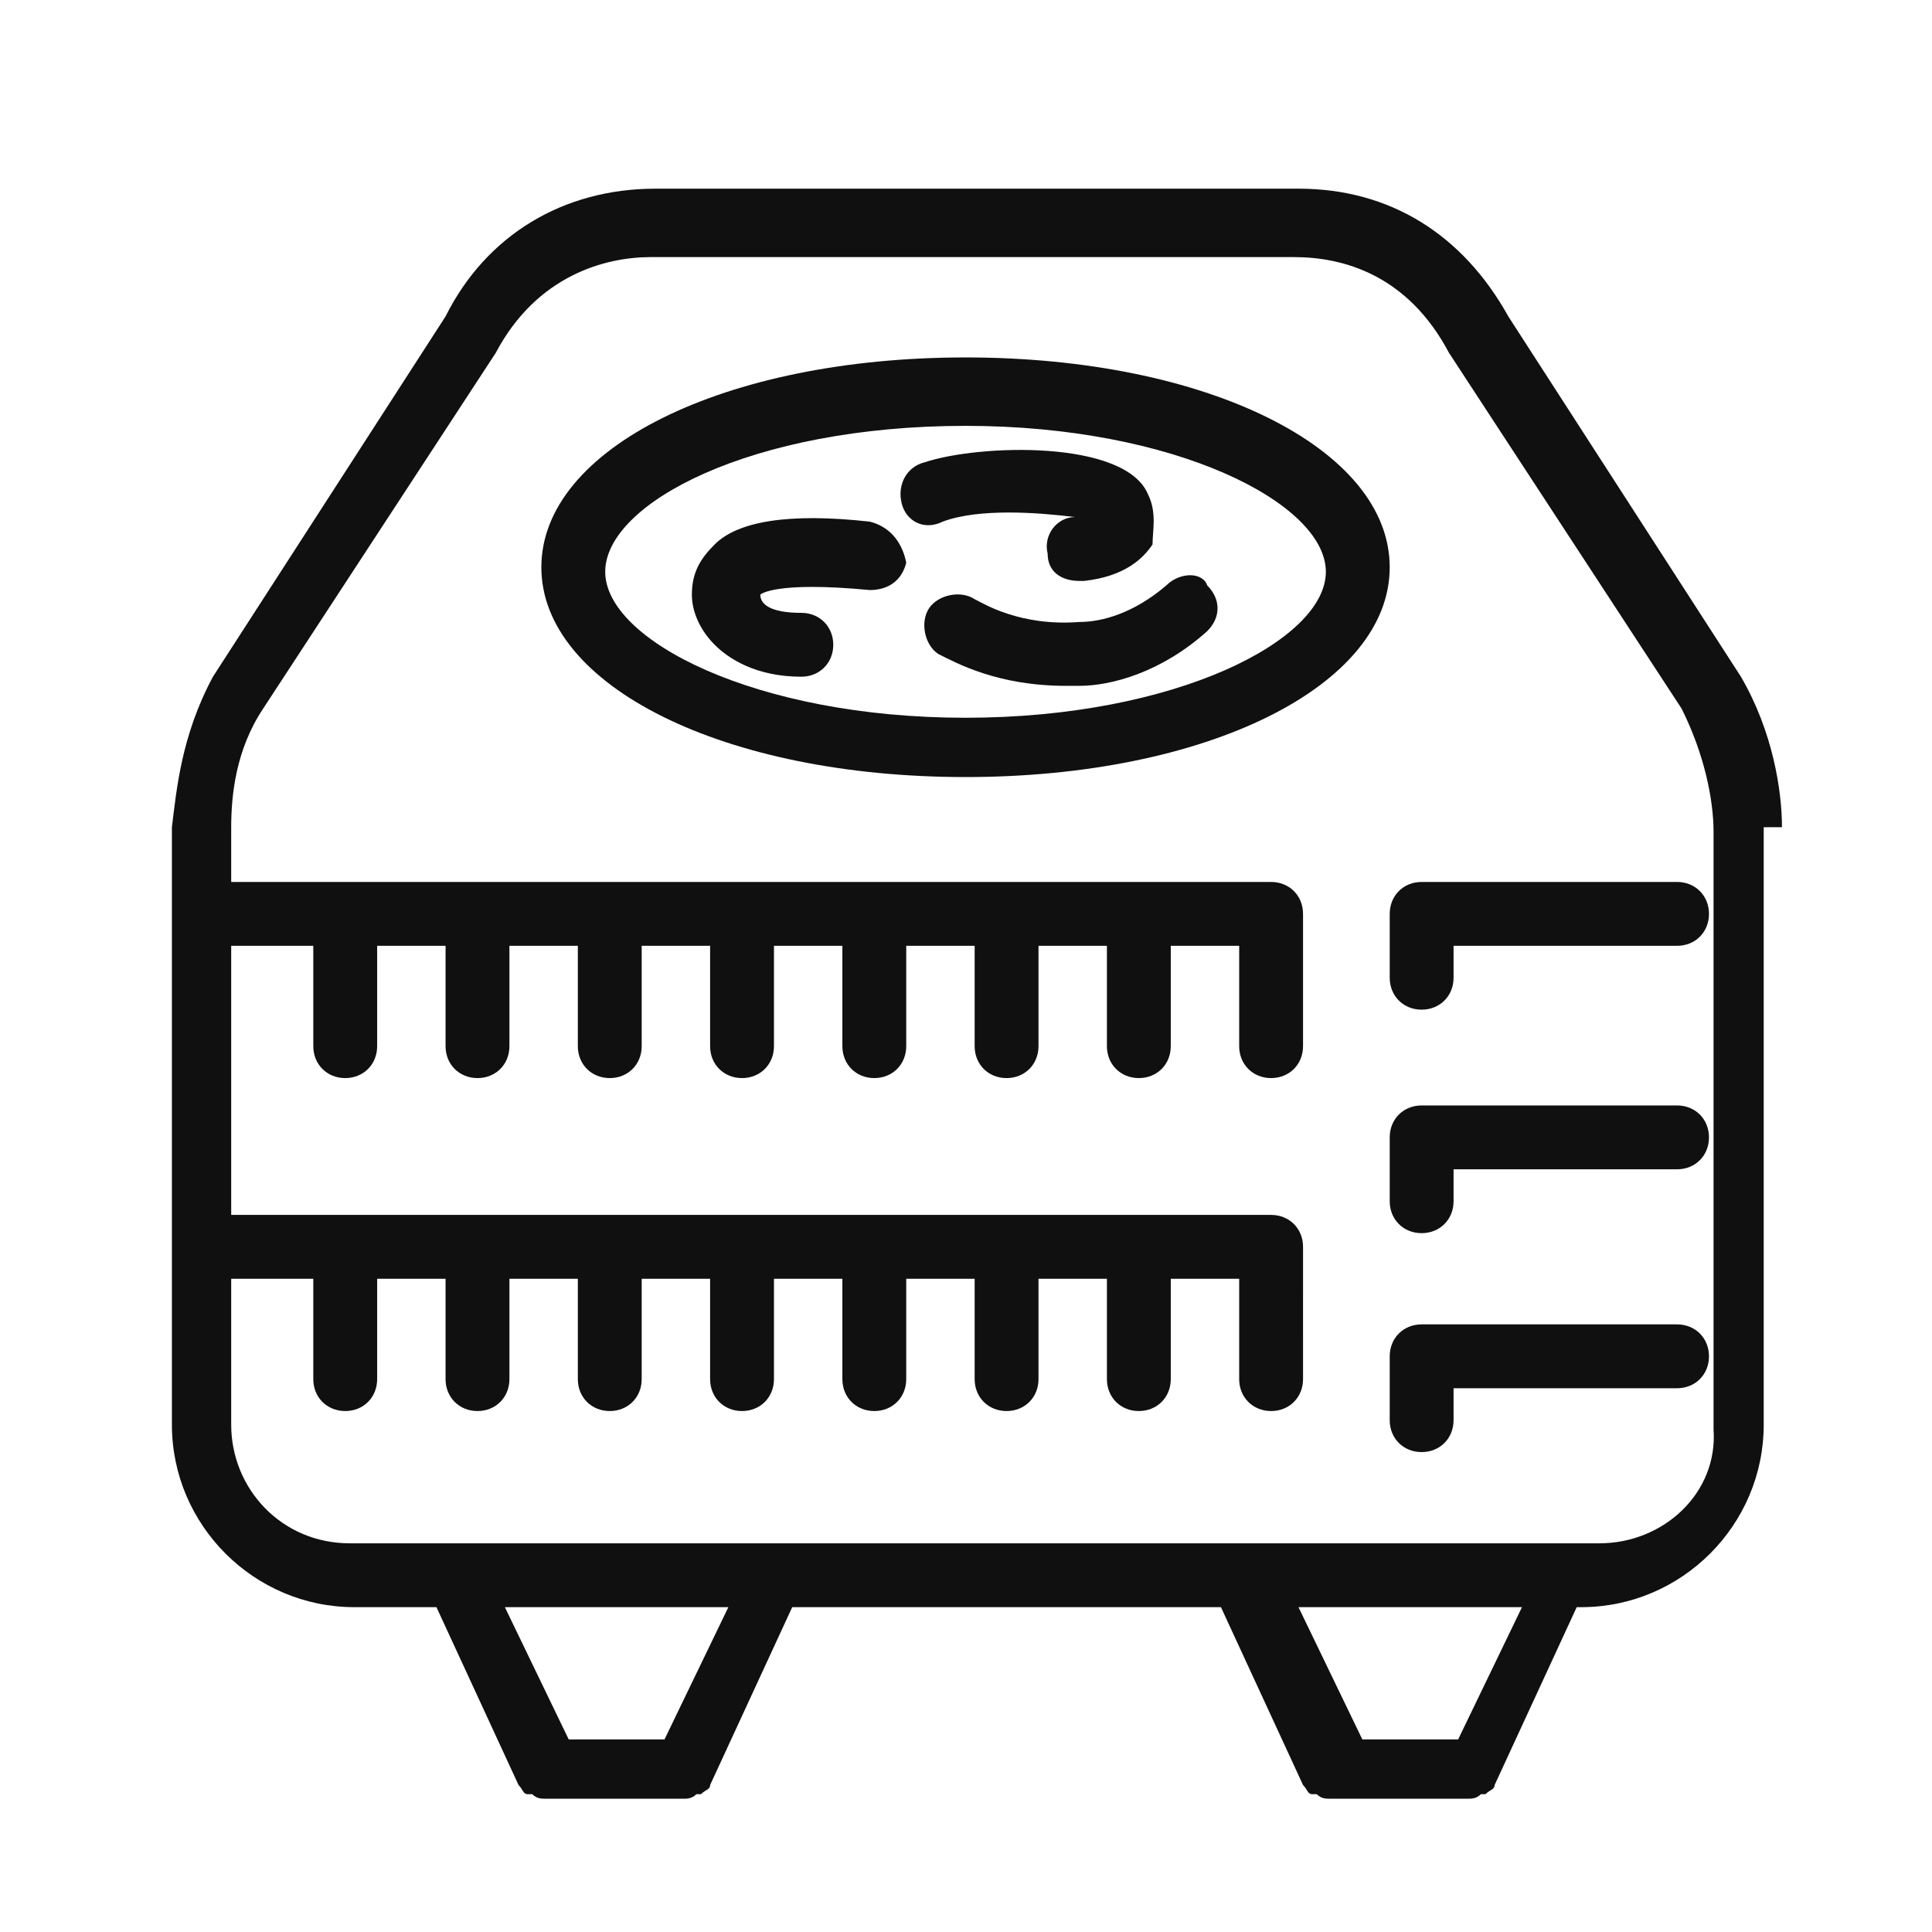 <?xml version="1.0" encoding="UTF-8" standalone="no"?>
<svg
   t="1657440843218"
   class="icon"
   viewBox="0 0 1024 1024"
   version="1.1"
   p-id="6435"
   width="200"
   height="200"
   id="svg2080"
   sodipodi:docname="7.svg"
   inkscape:version="1.1.2 (b8e25be833, 2022-02-05)"
   xmlns:inkscape="http://www.inkscape.org/namespaces/inkscape"
   xmlns:sodipodi="http://sodipodi.sourceforge.net/DTD/sodipodi-0.dtd"
   xmlns="http://www.w3.org/2000/svg"
   xmlns:svg="http://www.w3.org/2000/svg">
  <sodipodi:namedview
     id="namedview2082"
     pagecolor="#ffffff"
     bordercolor="#666666"
     borderopacity="1.0"
     inkscape:pageshadow="2"
     inkscape:pageopacity="0.0"
     inkscape:pagecheckerboard="0"
     showgrid="false"
     inkscape:zoom="1.1508163"
     inkscape:cx="106.88066"
     inkscape:cy="192.90655"
     inkscape:window-width="1600"
     inkscape:window-height="837"
     inkscape:window-x="-8"
     inkscape:window-y="-8"
     inkscape:window-maximized="1"
     inkscape:current-layer="svg2080" />
  <defs
     id="defs2070">
    <style
       type="text/css"
       id="style2068">@font-face { font-family: feedback-iconfont; src: url(&quot;//at.alicdn.com/t/font_1031158_u69w8yhxdu.woff2?t=1630033759944&quot;) format(&quot;woff2&quot;), url(&quot;//at.alicdn.com/t/font_1031158_u69w8yhxdu.woff?t=1630033759944&quot;) format(&quot;woff&quot;), url(&quot;//at.alicdn.com/t/font_1031158_u69w8yhxdu.ttf?t=1630033759944&quot;) format(&quot;truetype&quot;); }
</style>
  </defs>
  <path
     d="m 944.478,438.446 c 0,-19.34 -4.835,-50.767 -21.757,-79.776 L 799.431,167.691 C 775.256,124.176 736.577,100.002 688.227,100.002 H 347.365 c -48.349,0 -89.446,24.175 -111.203,67.689 L 112.872,358.67 c -16.922,31.427 -19.34,60.437 -21.757,79.776 v 316.687 c 0,53.184 43.514,96.698 96.698,96.698 h 43.514 l 43.514,94.281 c 2.417,2.417 2.417,4.835 4.835,4.835 h 2.417 c 2.417,2.417 4.835,2.417 7.252,2.417 h 72.524 c 2.417,0 4.835,0 7.252,-2.417 h 2.417 c 2.417,-2.417 4.835,-2.417 4.835,-4.835 l 43.514,-94.281 h 227.241 l 43.514,94.281 c 2.417,2.417 2.417,4.835 4.835,4.835 h 2.417 c 2.417,2.417 4.835,2.417 7.252,2.417 h 72.524 c 2.417,0 4.835,0 7.252,-2.417 h 2.417 c 2.417,-2.417 4.835,-2.417 4.835,-4.835 l 43.514,-94.281 h 2.417 c 53.184,0 96.698,-43.514 96.698,-96.698 V 438.446 Z M 352.2,921.939 h -50.767 l -33.844,-70.106 h 118.456 z m 420.638,0 H 722.072 L 688.227,851.832 H 806.683 Z M 847.78,817.988 H 185.395 c -36.262,0 -62.854,-29.01 -62.854,-62.854 v -77.359 h 43.514 v 53.184 c 0,9.67 7.252,16.922 16.922,16.922 9.67,0 16.922,-7.252 16.922,-16.922 v -53.184 h 36.262 v 53.184 c 0,9.67 7.252,16.922 16.922,16.922 9.67,0 16.922,-7.252 16.922,-16.922 v -53.184 h 36.262 v 53.184 c 0,9.67 7.252,16.922 16.922,16.922 9.67,0 16.922,-7.252 16.922,-16.922 v -53.184 h 36.262 v 53.184 c 0,9.67 7.252,16.922 16.922,16.922 9.67,0 16.922,-7.252 16.922,-16.922 v -53.184 h 36.262 v 53.184 c 0,9.67 7.252,16.922 16.922,16.922 9.67,0 16.922,-7.252 16.922,-16.922 v -53.184 h 36.262 v 53.184 c 0,9.67 7.252,16.922 16.922,16.922 9.67,0 16.922,-7.252 16.922,-16.922 v -53.184 h 36.262 v 53.184 c 0,9.67 7.252,16.922 16.922,16.922 9.67,0 16.922,-7.252 16.922,-16.922 v -53.184 h 36.262 v 53.184 c 0,9.67 7.252,16.922 16.922,16.922 9.67,0 16.922,-7.252 16.922,-16.922 V 660.853 c 0,-9.67 -7.252,-16.922 -16.922,-16.922 H 122.541 v -142.63 h 43.514 v 53.184 c 0,9.67 7.252,16.922 16.922,16.922 9.67,0 16.922,-7.252 16.922,-16.922 v -53.184 h 36.262 v 53.184 c 0,9.67 7.252,16.922 16.922,16.922 9.67,0 16.922,-7.252 16.922,-16.922 v -53.184 h 36.262 v 53.184 c 0,9.67 7.252,16.922 16.922,16.922 9.67,0 16.922,-7.252 16.922,-16.922 v -53.184 h 36.262 v 53.184 c 0,9.67 7.252,16.922 16.922,16.922 9.67,0 16.922,-7.252 16.922,-16.922 v -53.184 h 36.262 v 53.184 c 0,9.67 7.252,16.922 16.922,16.922 9.67,0 16.922,-7.252 16.922,-16.922 v -53.184 h 36.262 v 53.184 c 0,9.67 7.252,16.922 16.922,16.922 9.67,0 16.922,-7.252 16.922,-16.922 v -53.184 h 36.262 v 53.184 c 0,9.67 7.252,16.922 16.922,16.922 9.67,0 16.922,-7.252 16.922,-16.922 v -53.184 h 36.262 v 53.184 c 0,9.67 7.252,16.922 16.922,16.922 9.67,0 16.922,-7.252 16.922,-16.922 v -70.106 c 0,-9.67 -7.252,-16.922 -16.922,-16.922 H 122.541 v -29.01 c 0,-16.922 2.417,-41.097 16.922,-62.854 L 262.754,187.03 c 21.757,-41.097 58.019,-50.767 82.194,-50.767 h 340.862 c 26.592,0 60.437,9.67 82.194,50.767 L 891.294,375.592 c 12.087,24.175 16.922,48.349 16.922,65.271 v 316.687 c 2.417,33.844 -26.592,60.437 -60.437,60.437 z"
     fill="#101010"
     p-id="6436"
     id="path2072"
     style="stroke-width:0.897" />
  <path
     d="M 888.877,467.456 H 753.499 c -9.67,0 -16.922,7.252 -16.922,16.922 v 33.844 c 0,9.67 7.252,16.922 16.922,16.922 9.67,0 16.922,-7.252 16.922,-16.922 v -16.922 h 118.456 c 9.67,0 16.922,-7.252 16.922,-16.922 0,-9.67 -7.252,-16.922 -16.922,-16.922 z m 0,118.456 H 753.499 c -9.67,0 -16.922,7.252 -16.922,16.922 v 33.844 c 0,9.67 7.252,16.922 16.922,16.922 9.67,0 16.922,-7.252 16.922,-16.922 v -16.922 h 118.456 c 9.67,0 16.922,-7.252 16.922,-16.922 0,-9.67 -7.252,-16.922 -16.922,-16.922 z m 0,116.038 H 753.499 c -9.67,0 -16.922,7.252 -16.922,16.922 v 33.844 c 0,9.67 7.252,16.922 16.922,16.922 9.67,0 16.922,-7.252 16.922,-16.922 V 735.794 h 118.456 c 9.67,0 16.922,-7.252 16.922,-16.922 0,-9.67 -7.252,-16.922 -16.922,-16.922 z M 511.753,189.448 c -128.125,0 -224.824,48.349 -224.824,111.203 0,62.854 96.698,111.203 224.824,111.203 128.125,0 224.824,-48.349 224.824,-111.203 0,-62.854 -96.698,-111.203 -224.824,-111.203 z m 0,190.979 c -111.203,0 -190.979,-41.097 -190.979,-77.359 10e-6,-36.262 77.359,-77.359 190.979,-77.359 111.203,0 190.979,41.097 190.979,77.359 0,36.262 -79.776,77.359 -190.979,77.359 z"
     fill="#101010"
     p-id="6437"
     id="path2074"
     style="stroke-width:0.897" />
  <path
     d="m 499.665,276.476 c 19.34,-7.252 50.767,-4.835 70.106,-2.417 -9.67,0 -16.922,9.67 -14.505,19.34 0,9.67 7.252,14.505 16.922,14.505 h 2.417 c 21.757,-2.417 31.427,-12.087 36.262,-19.34 0,-7.252 2.417,-16.922 -2.417,-26.592 -12.087,-29.01 -89.446,-26.592 -118.456,-16.922 -9.67,2.417 -14.505,12.087 -12.087,21.757 2.417,9.67 12.087,14.505 21.757,9.67 z m -38.679,0 c -43.514,-4.835 -70.106,0 -82.194,12.087 -7.252,7.252 -12.087,14.505 -12.087,26.592 0,9.67 4.835,19.34 12.087,26.592 7.252,7.252 21.757,16.922 45.932,16.922 9.67,0 16.922,-7.252 16.922,-16.922 0,-9.67 -7.252,-16.922 -16.922,-16.922 -16.922,0 -21.757,-4.835 -21.757,-9.67 0,0 7.252,-7.252 58.019,-2.417 9.67,0 16.922,-4.835 19.34,-14.505 -2.417,-12.087 -9.67,-19.34 -19.34,-21.757 z"
     fill="#101010"
     p-id="6438"
     id="path2076"
     style="stroke-width:0.897" />
  <path
     d="m 618.121,310.321 c -16.922,14.505 -33.844,19.34 -45.932,19.34 -31.427,2.417 -50.767,-9.67 -55.602,-12.087 -7.252,-4.835 -19.34,-2.417 -24.175,4.835 -4.835,7.252 -2.417,19.34 4.835,24.175 9.67,4.835 31.427,16.922 67.689,16.922 h 7.252 c 16.922,0 43.514,-7.252 67.689,-29.01 7.252,-7.252 7.252,-16.922 0,-24.175 -2.417,-7.252 -14.505,-7.252 -21.757,0 z"
     fill="#101010"
     p-id="6439"
     id="path2078"
     style="stroke-width:0.897" />
</svg>
